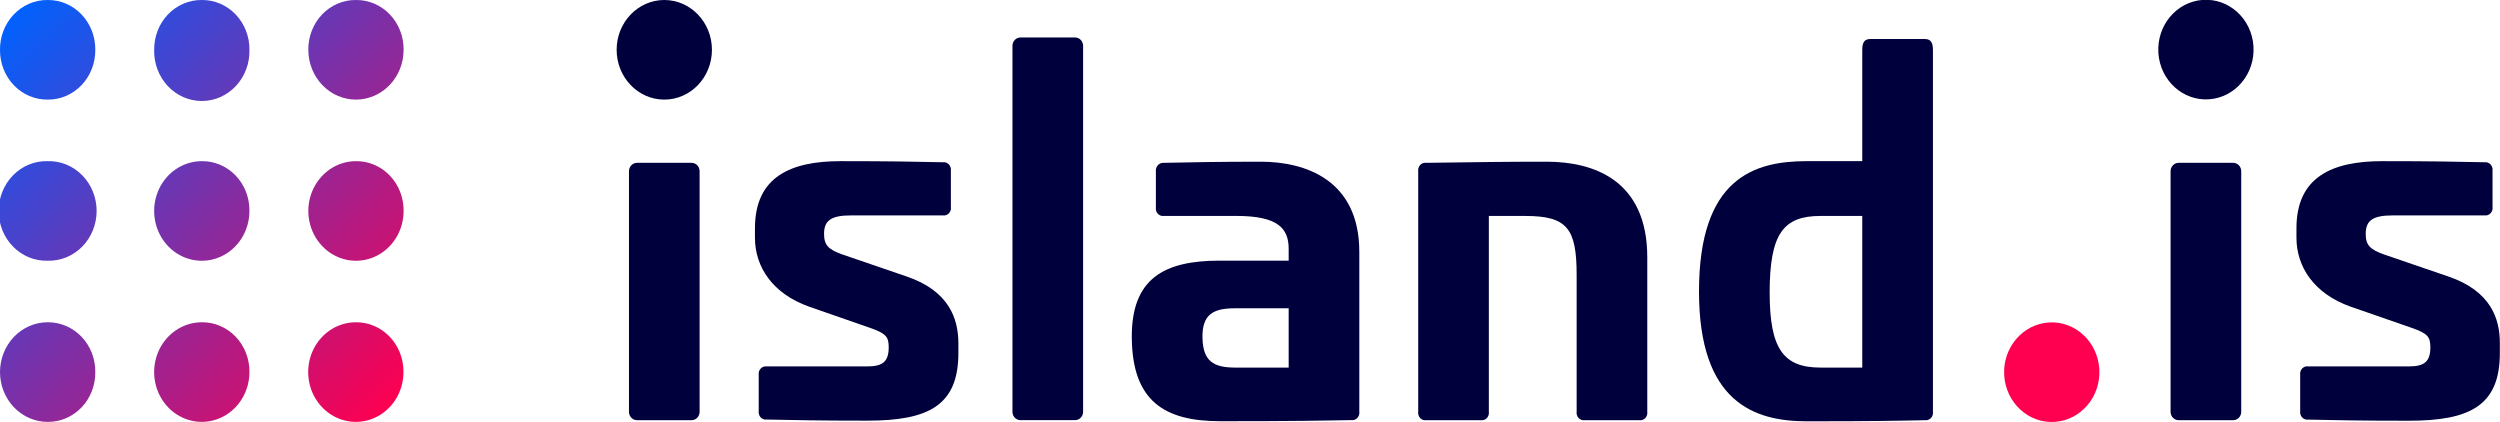 <svg width="160" height="27" viewBox="0 0 160 27" fill="none" xmlns="http://www.w3.org/2000/svg">
<g clip-path="url(#clip0)">
<path d="M44.262 10.421H40.768C40.484 10.421 40.254 10.662 40.254 10.958V26.355C40.254 26.652 40.484 26.892 40.768 26.892H44.262C44.545 26.892 44.775 26.652 44.775 26.355V10.958C44.775 10.662 44.545 10.421 44.262 10.421Z" fill="#00003C"/>
<path d="M68.805 2.398H65.311C65.027 2.398 64.797 2.638 64.797 2.935V26.353C64.797 26.65 65.027 26.89 65.311 26.89H68.805C69.089 26.89 69.319 26.65 69.319 26.353V2.935C69.319 2.638 69.089 2.398 68.805 2.398Z" fill="#00003C"/>
<path d="M98.986 10.349C96.211 10.349 94.875 10.374 91.279 10.421C91.209 10.411 91.138 10.418 91.071 10.441C91.004 10.464 90.943 10.503 90.893 10.556C90.843 10.608 90.806 10.671 90.784 10.741C90.761 10.811 90.755 10.885 90.765 10.958V26.355C90.755 26.428 90.761 26.503 90.784 26.573C90.806 26.643 90.843 26.706 90.893 26.758C90.943 26.811 91.004 26.85 91.071 26.873C91.138 26.896 91.209 26.903 91.279 26.893H94.773C94.842 26.903 94.913 26.896 94.98 26.873C95.047 26.85 95.108 26.811 95.158 26.758C95.208 26.706 95.245 26.643 95.268 26.573C95.29 26.503 95.296 26.428 95.286 26.355V13.821H97.616C100.288 13.821 100.905 14.61 100.905 17.583V26.355C100.895 26.428 100.901 26.503 100.924 26.573C100.946 26.643 100.983 26.706 101.033 26.758C101.083 26.811 101.144 26.85 101.211 26.873C101.278 26.896 101.349 26.903 101.419 26.893H104.913C104.982 26.903 105.053 26.896 105.12 26.873C105.187 26.85 105.248 26.811 105.298 26.758C105.348 26.706 105.385 26.643 105.408 26.573C105.43 26.503 105.436 26.428 105.426 26.355V16.471C105.426 11.53 102.002 10.349 98.986 10.349Z" fill="#00003C"/>
<path d="M123.195 2.498H119.698C119.357 2.498 119.185 2.678 119.185 3.18V10.314H115.621C112.276 10.314 108.736 11.388 108.736 18.657C108.736 25.746 112.266 26.962 115.621 26.962C119.973 26.962 121.343 26.93 123.195 26.893C123.264 26.902 123.335 26.895 123.401 26.871C123.468 26.847 123.528 26.808 123.578 26.756C123.627 26.704 123.665 26.641 123.688 26.572C123.71 26.502 123.717 26.428 123.708 26.356V3.187C123.708 2.685 123.536 2.498 123.195 2.498ZM119.185 23.525H116.513C114.149 23.525 113.258 22.344 113.258 18.727C113.258 14.933 114.149 13.821 116.513 13.821H119.185V23.525Z" fill="#00003C"/>
<path d="M131.502 27.001C133.183 26.891 134.461 25.378 134.356 23.622C134.251 21.865 132.804 20.529 131.123 20.638C129.442 20.748 128.164 22.261 128.269 24.017C128.374 25.774 129.821 27.11 131.502 27.001Z" fill="#FF0050"/>
<path d="M42.515 6.375C44.199 6.375 45.564 4.948 45.564 3.187C45.564 1.427 44.199 0 42.515 0C40.831 0 39.465 1.427 39.465 3.187C39.465 4.948 40.831 6.375 42.515 6.375Z" fill="#00003C"/>
<path d="M80.692 10.349C77.884 10.349 76.342 10.386 74.493 10.421C74.421 10.415 74.348 10.425 74.281 10.451C74.213 10.478 74.152 10.521 74.102 10.575C74.053 10.63 74.016 10.696 73.994 10.768C73.972 10.84 73.966 10.916 73.976 10.991V13.281C73.966 13.355 73.973 13.429 73.995 13.499C74.018 13.57 74.055 13.633 74.106 13.685C74.156 13.738 74.217 13.777 74.284 13.8C74.351 13.823 74.423 13.829 74.493 13.819H79.117C81.789 13.819 82.475 14.608 82.475 15.932V16.681H78.053C74.493 16.681 72.401 17.828 72.435 21.622C72.471 25.669 74.526 26.957 78.089 26.957C83.194 26.957 84.633 26.918 86.482 26.888C86.552 26.898 86.623 26.89 86.69 26.867C86.756 26.843 86.817 26.804 86.867 26.752C86.916 26.7 86.954 26.637 86.976 26.567C86.999 26.498 87.006 26.423 86.996 26.351V16.109C86.989 11.53 83.569 10.349 80.692 10.349ZM82.475 23.525H79.048C77.642 23.525 76.992 23.096 76.959 21.627C76.925 20.158 77.609 19.731 79.014 19.731H82.475V23.525Z" fill="#00003C"/>
<path d="M58.012 17.69L53.935 16.294C53.011 15.972 52.74 15.684 52.74 14.967C52.74 14.143 53.151 13.786 54.452 13.786H60.342C60.413 13.797 60.485 13.79 60.553 13.766C60.621 13.742 60.682 13.702 60.732 13.649C60.782 13.595 60.82 13.531 60.841 13.459C60.863 13.388 60.868 13.313 60.856 13.239V10.921C60.865 10.848 60.858 10.774 60.836 10.705C60.813 10.635 60.775 10.572 60.726 10.52C60.676 10.468 60.616 10.429 60.549 10.405C60.483 10.382 60.412 10.374 60.342 10.384C58.493 10.346 56.997 10.314 53.799 10.314C50.602 10.314 48.317 11.313 48.317 14.61V15.217C48.317 17.081 49.447 18.799 51.777 19.624L55.682 20.983C56.712 21.342 56.877 21.557 56.877 22.231C56.877 23.163 56.466 23.45 55.508 23.45H49.072C49.002 23.44 48.931 23.447 48.864 23.47C48.797 23.493 48.736 23.532 48.687 23.585C48.637 23.637 48.599 23.7 48.577 23.77C48.555 23.84 48.548 23.915 48.558 23.987V26.313C48.548 26.386 48.555 26.46 48.577 26.53C48.599 26.6 48.637 26.664 48.687 26.716C48.736 26.768 48.797 26.807 48.864 26.831C48.931 26.854 49.002 26.86 49.072 26.85C50.922 26.887 52.291 26.922 55.513 26.922C59.417 26.922 61.337 25.956 61.337 22.591V21.982C61.337 20.41 60.753 18.619 58.012 17.69Z" fill="#00003C"/>
<path d="M142.925 10.421H139.431C139.147 10.421 138.917 10.662 138.917 10.958V26.355C138.917 26.652 139.147 26.892 139.431 26.892H142.925C143.208 26.892 143.439 26.652 143.439 26.355V10.958C143.439 10.662 143.208 10.421 142.925 10.421Z" fill="#00003C"/>
<path d="M141.395 6.354C143.075 6.229 144.34 4.704 144.221 2.948C144.101 1.192 142.643 -0.13 140.963 -0.005C139.283 0.12 138.018 1.645 138.137 3.401C138.257 5.157 139.716 6.479 141.395 6.354Z" fill="#00003C"/>
<path d="M156.678 17.69L152.601 16.294C151.676 15.972 151.406 15.684 151.406 14.967C151.406 14.143 151.817 13.786 153.12 13.786H159.013C159.083 13.796 159.155 13.789 159.222 13.764C159.289 13.74 159.35 13.7 159.399 13.646C159.449 13.593 159.486 13.529 159.507 13.458C159.528 13.387 159.534 13.312 159.522 13.239V10.921C159.531 10.848 159.524 10.774 159.501 10.705C159.479 10.635 159.441 10.572 159.391 10.52C159.342 10.468 159.281 10.429 159.215 10.405C159.149 10.382 159.078 10.374 159.008 10.384C157.159 10.346 155.662 10.314 152.465 10.314C149.267 10.314 146.973 11.316 146.973 14.61V15.217C146.973 17.081 148.104 18.799 150.434 19.624L154.348 20.983C155.376 21.342 155.543 21.557 155.543 22.231C155.543 23.163 155.132 23.45 154.171 23.45H147.735C147.665 23.438 147.592 23.443 147.523 23.466C147.455 23.489 147.392 23.528 147.341 23.581C147.29 23.634 147.252 23.699 147.229 23.771C147.207 23.842 147.201 23.918 147.212 23.992V26.318C147.203 26.391 147.209 26.465 147.232 26.535C147.254 26.604 147.292 26.668 147.342 26.72C147.391 26.772 147.452 26.811 147.519 26.834C147.585 26.858 147.656 26.865 147.726 26.855C149.576 26.892 150.947 26.927 154.166 26.927C158.074 26.927 159.99 25.961 159.99 22.596V21.982C160 20.41 159.419 18.619 156.678 17.69Z" fill="#00003C"/>
<path d="M6.099 23.813C6.103 24.233 6.027 24.649 5.876 25.038C5.724 25.427 5.5 25.78 5.216 26.077C4.931 26.374 4.594 26.608 4.222 26.767C3.85 26.925 3.451 27.005 3.049 27C2.241 27 1.465 26.664 0.893 26.066C0.321 25.469 -9.09194e-05 24.658 -9.09194e-05 23.813C-9.09194e-05 22.967 0.321 22.157 0.893 21.559C1.465 20.961 2.241 20.625 3.049 20.625C3.451 20.621 3.85 20.7 4.222 20.858C4.594 21.017 4.931 21.252 5.216 21.548C5.5 21.845 5.724 22.198 5.876 22.587C6.027 22.976 6.103 23.393 6.099 23.813ZM12.905 20.625C12.302 20.627 11.713 20.816 11.213 21.167C10.713 21.519 10.324 22.017 10.094 22.6C9.865 23.182 9.806 23.823 9.925 24.441C10.043 25.058 10.335 25.625 10.762 26.07C11.188 26.515 11.732 26.817 12.323 26.939C12.914 27.062 13.527 26.998 14.084 26.756C14.64 26.515 15.116 26.106 15.451 25.582C15.785 25.058 15.964 24.443 15.964 23.813C15.969 23.392 15.893 22.974 15.741 22.585C15.588 22.195 15.363 21.841 15.078 21.544C14.793 21.247 14.454 21.012 14.08 20.855C13.707 20.697 13.307 20.619 12.905 20.625ZM22.772 20.625C22.169 20.625 21.58 20.812 21.078 21.162C20.577 21.513 20.186 22.011 19.955 22.593C19.724 23.175 19.664 23.816 19.782 24.434C19.899 25.053 20.19 25.621 20.616 26.066C21.043 26.512 21.586 26.816 22.177 26.939C22.769 27.062 23.382 26.999 23.939 26.757C24.497 26.516 24.973 26.108 25.308 25.583C25.643 25.059 25.822 24.443 25.822 23.813C25.826 23.394 25.751 22.978 25.6 22.59C25.449 22.201 25.225 21.849 24.942 21.552C24.659 21.255 24.322 21.02 23.951 20.861C23.58 20.702 23.183 20.622 22.782 20.625H22.772ZM3.049 10.314C2.642 10.302 2.236 10.376 1.856 10.53C1.477 10.685 1.13 10.918 0.838 11.215C0.546 11.512 0.314 11.867 0.155 12.26C-0.004 12.652 -0.085 13.074 -0.085 13.5C-0.085 13.926 -0.004 14.348 0.155 14.74C0.314 15.133 0.546 15.488 0.838 15.785C1.13 16.082 1.477 16.315 1.856 16.47C2.236 16.624 2.642 16.698 3.049 16.686C3.457 16.698 3.862 16.624 4.242 16.47C4.622 16.315 4.968 16.082 5.261 15.785C5.553 15.488 5.785 15.133 5.944 14.74C6.102 14.348 6.184 13.926 6.184 13.5C6.184 13.074 6.102 12.652 5.944 12.26C5.785 11.867 5.553 11.512 5.261 11.215C4.968 10.918 4.622 10.685 4.242 10.53C3.862 10.376 3.457 10.302 3.049 10.314ZM12.914 10.314C12.311 10.314 11.721 10.501 11.219 10.852C10.717 11.203 10.326 11.701 10.096 12.284C9.866 12.867 9.806 13.509 9.925 14.128C10.043 14.746 10.335 15.314 10.762 15.759C11.19 16.205 11.735 16.507 12.327 16.629C12.919 16.75 13.533 16.686 14.09 16.442C14.647 16.199 15.122 15.789 15.456 15.263C15.789 14.737 15.966 14.12 15.964 13.489C15.967 13.069 15.89 12.652 15.738 12.264C15.585 11.876 15.36 11.523 15.075 11.227C14.789 10.932 14.451 10.698 14.078 10.541C13.705 10.385 13.306 10.307 12.905 10.314H12.914ZM22.782 10.314C22.178 10.314 21.588 10.501 21.087 10.852C20.585 11.203 20.194 11.701 19.963 12.284C19.733 12.867 19.673 13.509 19.792 14.128C19.911 14.746 20.202 15.314 20.63 15.759C21.058 16.205 21.602 16.507 22.194 16.629C22.787 16.75 23.4 16.686 23.957 16.442C24.514 16.199 24.99 15.789 25.323 15.263C25.657 14.737 25.834 14.12 25.831 13.489C25.834 13.07 25.758 12.654 25.605 12.267C25.453 11.879 25.229 11.527 24.945 11.232C24.661 10.936 24.323 10.703 23.952 10.545C23.58 10.387 23.183 10.309 22.782 10.314ZM3.049 -4.26924e-05C2.648 -0.005 2.249 0.075 1.877 0.233C1.505 0.392 1.167 0.626 0.883 0.923C0.599 1.22 0.375 1.573 0.223 1.962C0.071 2.351 -0.005 2.767 -9.09194e-05 3.187C-0.005 3.607 0.071 4.024 0.223 4.413C0.375 4.801 0.599 5.155 0.883 5.452C1.167 5.748 1.505 5.983 1.877 6.142C2.249 6.3 2.648 6.379 3.049 6.375C3.451 6.379 3.85 6.3 4.222 6.142C4.594 5.983 4.931 5.748 5.216 5.452C5.5 5.155 5.724 4.801 5.876 4.413C6.027 4.024 6.103 3.607 6.099 3.187C6.103 2.767 6.027 2.351 5.876 1.962C5.724 1.573 5.5 1.22 5.216 0.923C4.931 0.626 4.594 0.392 4.222 0.233C3.85 0.075 3.451 -0.005 3.049 -4.26924e-05ZM12.905 -4.26924e-05C12.504 -0.003 12.107 0.077 11.736 0.236C11.365 0.395 11.028 0.63 10.746 0.927C10.463 1.224 10.239 1.576 10.089 1.965C9.938 2.353 9.863 2.768 9.867 3.187C9.856 3.613 9.926 4.037 10.075 4.434C10.223 4.831 10.445 5.193 10.729 5.499C11.014 5.804 11.354 6.047 11.729 6.213C12.104 6.378 12.508 6.464 12.916 6.464C13.323 6.464 13.727 6.378 14.102 6.213C14.478 6.047 14.818 5.804 15.102 5.499C15.386 5.193 15.609 4.831 15.757 4.434C15.905 4.037 15.975 3.613 15.964 3.187C15.968 2.767 15.892 2.349 15.74 1.96C15.588 1.57 15.362 1.216 15.077 0.919C14.792 0.622 14.453 0.388 14.08 0.23C13.707 0.072 13.307 -0.006 12.905 -4.26924e-05ZM22.782 -4.26924e-05C22.38 -0.005 21.982 0.075 21.61 0.233C21.238 0.392 20.9 0.626 20.616 0.923C20.332 1.22 20.107 1.573 19.956 1.962C19.804 2.351 19.728 2.767 19.733 3.187C19.733 4.033 20.054 4.843 20.626 5.441C21.198 6.039 21.973 6.375 22.782 6.375C23.591 6.375 24.366 6.039 24.938 5.441C25.51 4.843 25.831 4.033 25.831 3.187C25.836 2.767 25.76 2.351 25.608 1.962C25.457 1.573 25.232 1.22 24.948 0.923C24.664 0.626 24.326 0.392 23.954 0.233C23.582 0.075 23.184 -0.005 22.782 -4.26924e-05Z" fill="url(#paint0_linear)"/>
</g>
<defs>
<linearGradient id="paint0_linear" x1="0.882" y1="0.922" x2="26.011" y2="24.963" gradientUnits="userSpaceOnUse">
<stop stop-color="#0161FD"/>
<stop offset="0.25" stop-color="#3F46D2"/>
<stop offset="0.51" stop-color="#812EA4"/>
<stop offset="0.77" stop-color="#C21578"/>
<stop offset="1" stop-color="#FD0050"/>
</linearGradient>
<clipPath id="clip0">
<rect width="160" height="27" fill="white"/>
</clipPath>
</defs>
</svg>
